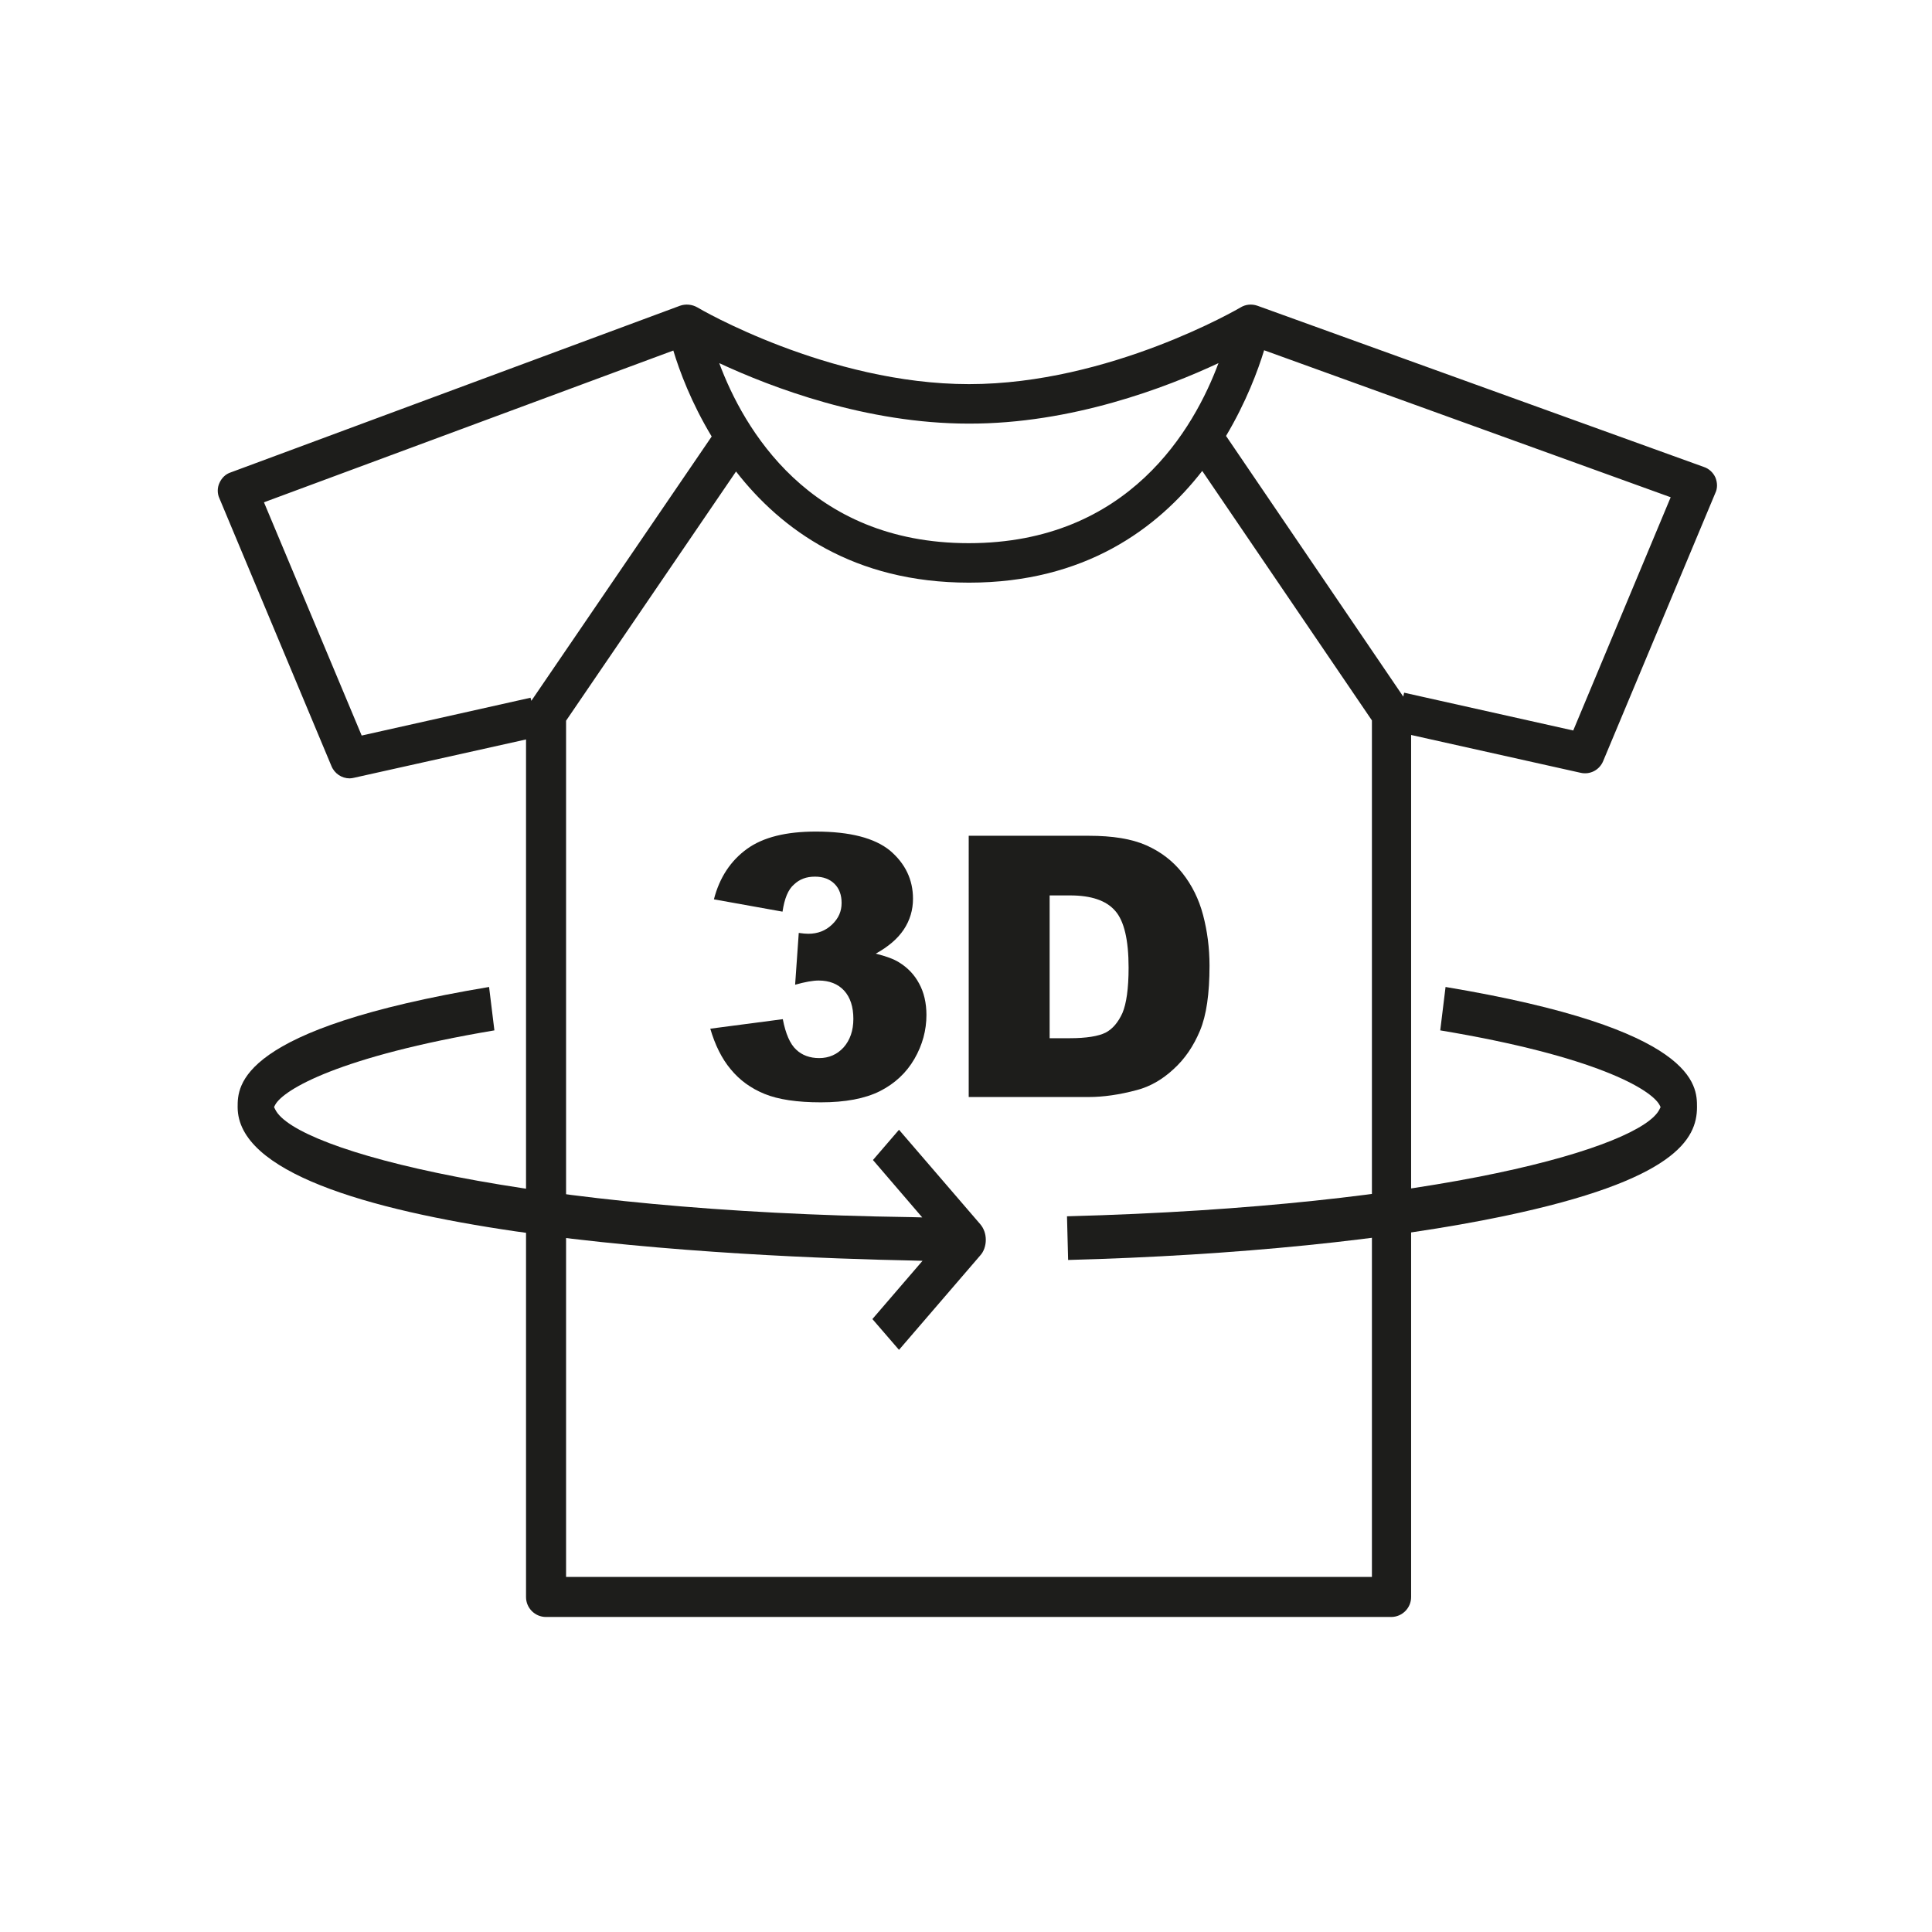 <svg width="69" height="69" version="1.1" viewBox="0 0 69 69" xml:space="preserve" xmlns="http://www.w3.org/2000/svg">
<style type="text/css">
	.st0{fill:#1D1D1B;}
</style>
<g transform="translate(6.757 9.869)">
	<path class="st0" d="m31.35 33.57c13.33-0.35 20.51-2.48 21.16-3.82l0.04-0.08-0.04-0.08c-0.31-0.56-2.3-1.74-7.83-2.66l0.19-1.55c8.98 1.5 8.98 3.52 8.98 4.29 0 1.14-0.78 2.61-6.88 3.89-4.05 0.85-9.57 1.41-15.58 1.57z"/>
	<path class="st0" d="m24.4 37.24 1.79-2.08-0.36-0.01c-5.65-0.11-24.1-0.84-24.1-5.48 0-0.76 0-2.79 8.98-4.29l0.19 1.55c-5.53 0.93-7.53 2.11-7.83 2.66l-0.04 0.08 0.04 0.08c0.71 1.49 9.01 3.66 22.73 3.85l0.38 0.01-1.76-2.05 0.93-1.08 2.9 3.37c0.13 0.15 0.2 0.35 0.2 0.56s-0.07 0.42-0.2 0.56l-2.9 3.37z"/>
	
		<path class="st0" d="m54.51 7.19c-0.08-0.18-0.23-0.32-0.41-0.38l-15.95-5.76c-0.2-0.07-0.42-0.05-0.6 0.06-0.05 0.03-4.68 2.74-9.7 2.74s-9.66-2.71-9.7-2.74c-0.19-0.11-0.42-0.13-0.62-0.06l-16.04 5.95c-0.19 0.06-0.33 0.2-0.41 0.38-0.08 0.17-0.08 0.38 0 0.55l4 9.56c0.11 0.27 0.37 0.44 0.65 0.44 0.05 0 0.1-0.01 0.15-0.02l6.15-1.37v30.63c0 0.39 0.32 0.71 0.71 0.71h30.19c0.39 0 0.71-0.32 0.71-0.71v-30.79l6.05 1.35c0.34 0.08 0.68-0.1 0.81-0.42l4-9.56c0.09-0.18 0.08-0.38 0.01-0.56zm-17.75-4.09c-0.86 2.31-3.19 6.43-8.92 6.43-5.71 0-8.05-4.12-8.91-6.43 1.87 0.87 5.25 2.16 8.91 2.16 3.67 0.01 7.06-1.29 8.92-2.16zm-24.54 12.06-0.03-0.11-6.03 1.35-3.49-8.33 14.62-5.42c0.22 0.73 0.64 1.86 1.37 3.07zm30.01 31.29h-28.77v-30.58l6.07-8.9c1.61 2.07 4.2 3.97 8.32 3.97 4.13 0 6.72-1.92 8.33-3.99l6.06 8.91v30.59zm7.2-30.23-6.04-1.35-0.03 0.14-6.33-9.31c0.72-1.21 1.14-2.34 1.36-3.06l14.52 5.25z"/>
		
			
				
					<path class="st0" d="m21.19 22.69-2.45-0.44c0.2-0.78 0.6-1.38 1.18-1.8s1.4-0.62 2.46-0.62c1.22 0 2.1 0.23 2.65 0.68 0.54 0.46 0.82 1.03 0.82 1.72 0 0.4-0.11 0.77-0.33 1.1s-0.55 0.61-1 0.86c0.36 0.09 0.64 0.19 0.83 0.31 0.31 0.19 0.55 0.44 0.72 0.76 0.17 0.31 0.26 0.69 0.26 1.12 0 0.54-0.14 1.07-0.43 1.57s-0.7 0.88-1.23 1.15c-0.54 0.27-1.24 0.4-2.11 0.4-0.85 0-1.52-0.1-2.01-0.3s-0.89-0.49-1.21-0.88c-0.32-0.38-0.56-0.87-0.73-1.45l2.59-0.34c0.1 0.52 0.26 0.89 0.48 1.09 0.21 0.2 0.49 0.3 0.82 0.3 0.35 0 0.64-0.13 0.87-0.38 0.23-0.26 0.35-0.6 0.35-1.02 0-0.43-0.11-0.77-0.33-1.01s-0.53-0.36-0.91-0.36c-0.2 0-0.49 0.05-0.84 0.15l0.13-1.85c0.14 0.02 0.26 0.03 0.34 0.03 0.34 0 0.62-0.11 0.85-0.33s0.34-0.47 0.34-0.77c0-0.28-0.08-0.51-0.25-0.68s-0.4-0.26-0.7-0.26c-0.31 0-0.55 0.09-0.75 0.28-0.21 0.18-0.34 0.5-0.41 0.97z"/>
				
				
					<path class="st0" d="m27.84 19.98h4.29c0.85 0 1.53 0.11 2.05 0.34s0.95 0.56 1.29 0.99 0.59 0.93 0.74 1.5 0.23 1.17 0.23 1.81c0 1-0.11 1.77-0.34 2.32s-0.54 1.01-0.95 1.38c-0.4 0.37-0.84 0.62-1.3 0.74-0.63 0.17-1.21 0.25-1.72 0.25h-4.29zm2.89 2.12v5.11h0.71c0.6 0 1.03-0.07 1.29-0.2 0.25-0.13 0.45-0.37 0.6-0.7 0.14-0.33 0.22-0.87 0.22-1.62 0-0.99-0.16-1.67-0.48-2.03-0.32-0.37-0.86-0.55-1.61-0.55h-0.73z"/>
				
			
		
	
</g>
</svg>
